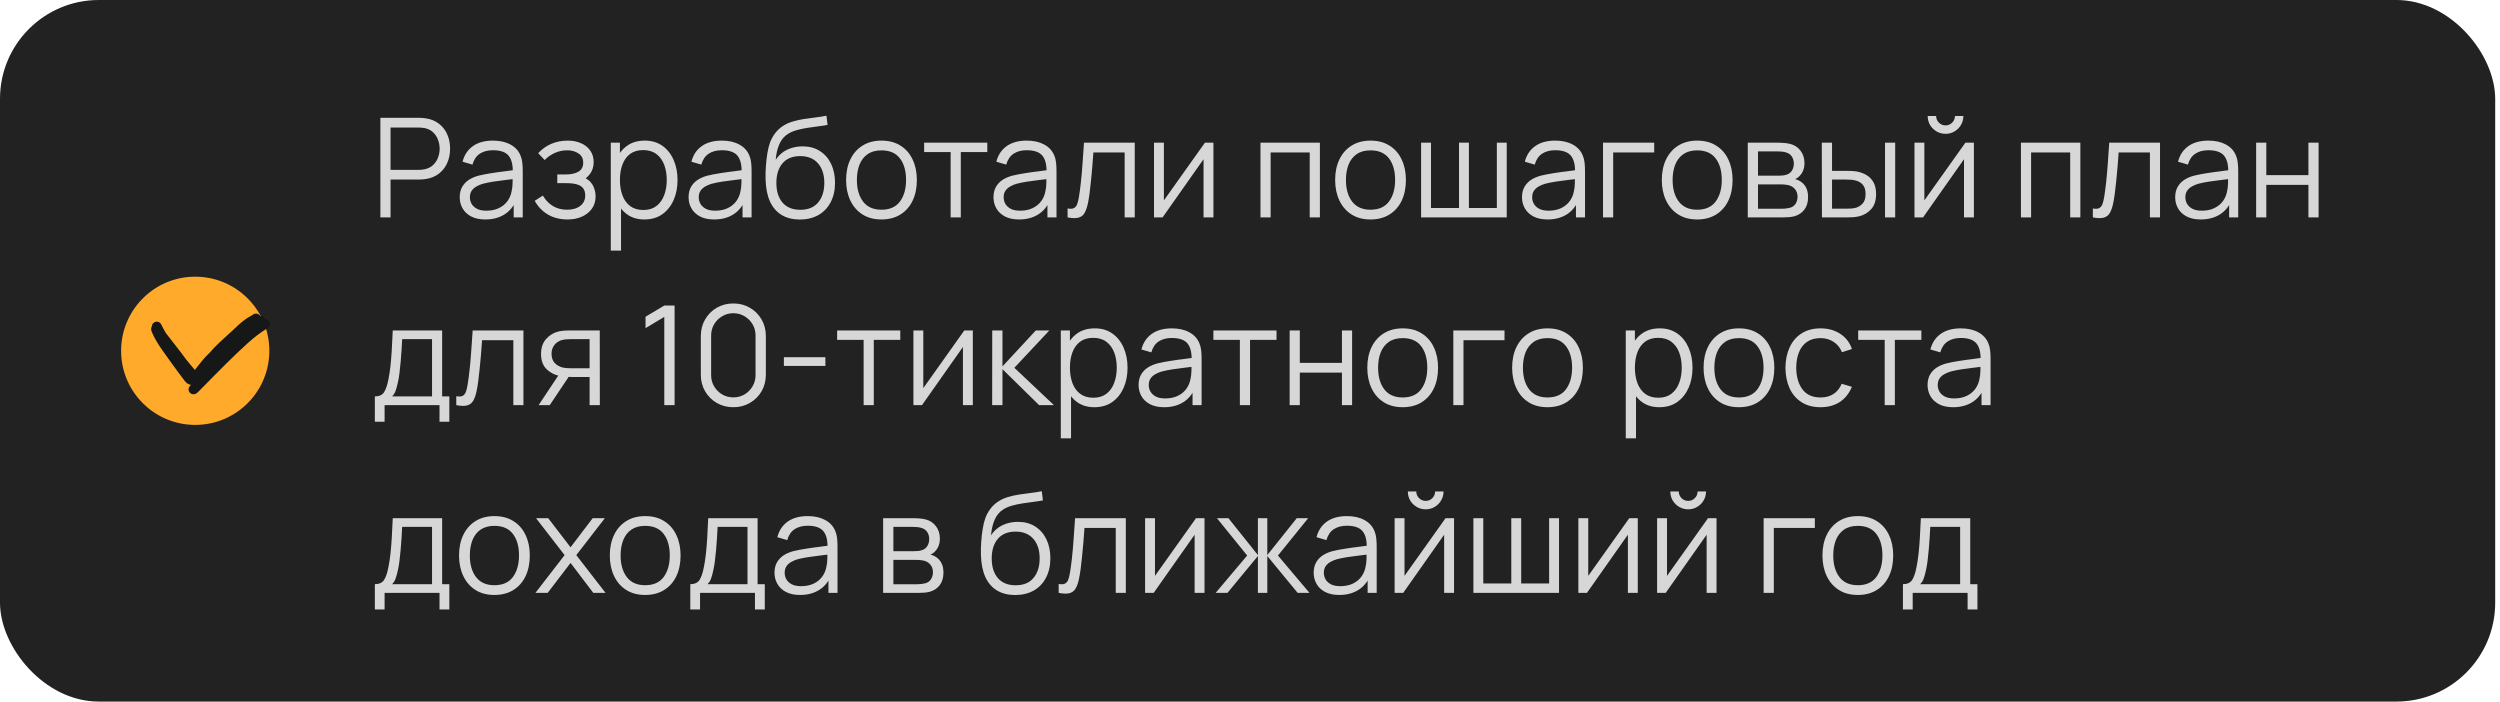 <?xml version="1.0" encoding="UTF-8"?> <svg xmlns="http://www.w3.org/2000/svg" width="253" height="71" viewBox="0 0 253 71" fill="none"><rect width="252.514" height="71" rx="10" fill="#222222"></rect><circle cx="19.757" cy="35.5" r="7.5" transform="rotate(2 19.757 35.5)" fill="#FFAA2B"></circle><path d="M15.866 33.052C16.493 34.319 17.319 35.545 18.176 36.668C18.472 37.056 18.939 37.885 19.415 38.095C19.919 38.318 18.806 37.177 18.481 36.732C17.784 35.778 17.044 34.858 16.321 33.925C16.245 33.828 15.715 33.122 15.797 33.333C16.221 34.416 17.095 35.494 17.758 36.441C18.194 37.063 18.66 37.665 19.113 38.274C19.62 38.954 20.659 37.601 21.004 37.311C22.664 35.918 24.188 34.445 25.768 32.972C25.886 32.861 26.181 32.466 26.359 32.472C26.391 32.473 25.99 32.772 25.963 32.789C25.497 33.101 25.087 33.44 24.685 33.833C23.012 35.465 21.434 37.227 19.916 38.994C18.191 41.003 23.585 35.141 25.7 33.549C26.042 33.291 26.419 33.023 26.779 32.8C27.039 32.639 26.221 33.05 25.949 33.191C23.947 34.227 22.037 35.273 20.633 37.085C20.418 37.364 19.927 37.918 19.842 38.246C19.798 38.415 19.671 38.541 19.858 38.276C20.374 37.551 20.983 36.836 21.53 36.123C22.151 35.316 22.969 34.656 23.711 33.964C24.226 33.484 24.735 32.959 25.332 32.578C25.497 32.472 25.688 32.39 25.845 32.277C26.123 32.076 25.35 32.656 25.25 32.741C23.568 34.151 22.407 36.002 20.82 37.482" stroke="#161817" stroke-linecap="round"></path><path d="M38.494 22V11.92H42.386C42.484 11.92 42.594 11.925 42.715 11.934C42.841 11.939 42.967 11.953 43.093 11.976C43.621 12.055 44.066 12.24 44.43 12.529C44.799 12.814 45.077 13.173 45.263 13.607C45.455 14.041 45.55 14.522 45.55 15.049C45.55 15.572 45.455 16.05 45.263 16.484C45.072 16.918 44.792 17.28 44.423 17.569C44.059 17.854 43.616 18.036 43.093 18.115C42.967 18.134 42.841 18.148 42.715 18.157C42.594 18.166 42.484 18.171 42.386 18.171H39.523V22H38.494ZM39.523 17.191H42.358C42.442 17.191 42.54 17.186 42.652 17.177C42.764 17.168 42.874 17.151 42.981 17.128C43.327 17.053 43.609 16.911 43.828 16.701C44.052 16.491 44.218 16.241 44.325 15.952C44.437 15.663 44.493 15.362 44.493 15.049C44.493 14.736 44.437 14.435 44.325 14.146C44.218 13.852 44.052 13.6 43.828 13.39C43.609 13.18 43.327 13.038 42.981 12.963C42.874 12.94 42.764 12.926 42.652 12.921C42.54 12.912 42.442 12.907 42.358 12.907H39.523V17.191ZM49.107 22.21C48.537 22.21 48.059 22.107 47.672 21.902C47.289 21.697 47.002 21.424 46.811 21.083C46.619 20.742 46.524 20.371 46.524 19.97C46.524 19.559 46.605 19.209 46.769 18.92C46.937 18.626 47.163 18.386 47.448 18.199C47.737 18.012 48.071 17.87 48.449 17.772C48.831 17.679 49.254 17.597 49.716 17.527C50.182 17.452 50.637 17.389 51.081 17.338C51.529 17.282 51.921 17.228 52.257 17.177L51.893 17.401C51.907 16.654 51.762 16.101 51.459 15.742C51.155 15.383 50.628 15.203 49.877 15.203C49.359 15.203 48.92 15.32 48.561 15.553C48.206 15.786 47.956 16.155 47.812 16.659L46.811 16.365C46.983 15.688 47.331 15.163 47.854 14.79C48.376 14.417 49.055 14.23 49.891 14.23C50.581 14.23 51.167 14.361 51.648 14.622C52.133 14.879 52.476 15.252 52.677 15.742C52.77 15.961 52.831 16.206 52.859 16.477C52.887 16.748 52.901 17.023 52.901 17.303V22H51.984V20.103L52.25 20.215C51.993 20.864 51.594 21.358 51.053 21.699C50.511 22.04 49.863 22.21 49.107 22.21ZM49.226 21.321C49.706 21.321 50.126 21.235 50.486 21.062C50.845 20.889 51.134 20.654 51.354 20.355C51.573 20.052 51.715 19.711 51.781 19.333C51.837 19.09 51.867 18.824 51.872 18.535C51.876 18.241 51.879 18.022 51.879 17.877L52.271 18.08C51.921 18.127 51.54 18.173 51.13 18.22C50.724 18.267 50.322 18.32 49.926 18.381C49.534 18.442 49.179 18.514 48.862 18.598C48.647 18.659 48.439 18.745 48.239 18.857C48.038 18.964 47.872 19.109 47.742 19.291C47.616 19.473 47.553 19.699 47.553 19.97C47.553 20.189 47.606 20.402 47.714 20.607C47.826 20.812 48.003 20.983 48.246 21.118C48.493 21.253 48.82 21.321 49.226 21.321ZM57.446 22.21C56.685 22.21 56.02 22.044 55.451 21.713C54.886 21.377 54.441 20.913 54.114 20.32L54.94 19.795C55.215 20.262 55.558 20.616 55.969 20.859C56.38 21.102 56.851 21.223 57.383 21.223C57.938 21.223 58.384 21.095 58.72 20.838C59.056 20.581 59.224 20.229 59.224 19.781C59.224 19.473 59.152 19.228 59.007 19.046C58.867 18.864 58.652 18.733 58.363 18.654C58.078 18.575 57.721 18.535 57.292 18.535H56.396V17.653H57.278C57.801 17.653 58.221 17.56 58.538 17.373C58.86 17.182 59.021 16.883 59.021 16.477C59.021 16.048 58.86 15.73 58.538 15.525C58.221 15.315 57.84 15.21 57.397 15.21C56.949 15.21 56.524 15.303 56.123 15.49C55.726 15.672 55.393 15.908 55.122 16.197L54.464 15.504C54.842 15.089 55.283 14.774 55.787 14.559C56.296 14.34 56.858 14.23 57.474 14.23C57.959 14.23 58.398 14.316 58.79 14.489C59.187 14.657 59.499 14.904 59.728 15.231C59.961 15.558 60.078 15.95 60.078 16.407C60.078 16.836 59.973 17.207 59.763 17.52C59.558 17.833 59.266 18.092 58.888 18.297L58.832 17.912C59.159 17.973 59.429 18.103 59.644 18.304C59.859 18.505 60.017 18.745 60.12 19.025C60.223 19.305 60.274 19.59 60.274 19.879C60.274 20.36 60.148 20.775 59.896 21.125C59.649 21.47 59.31 21.739 58.881 21.93C58.456 22.117 57.978 22.21 57.446 22.21ZM65.214 22.21C64.518 22.21 63.93 22.035 63.45 21.685C62.969 21.33 62.605 20.852 62.358 20.25C62.11 19.643 61.987 18.964 61.987 18.213C61.987 17.448 62.11 16.766 62.358 16.169C62.61 15.567 62.978 15.093 63.464 14.748C63.949 14.403 64.546 14.23 65.256 14.23C65.946 14.23 66.539 14.405 67.034 14.755C67.528 15.105 67.906 15.581 68.168 16.183C68.434 16.785 68.567 17.462 68.567 18.213C68.567 18.969 68.434 19.648 68.168 20.25C67.902 20.852 67.519 21.33 67.02 21.685C66.52 22.035 65.918 22.21 65.214 22.21ZM61.812 25.36V14.44H62.736V20.131H62.848V25.36H61.812ZM65.109 21.251C65.636 21.251 66.075 21.118 66.425 20.852C66.775 20.586 67.036 20.224 67.209 19.767C67.386 19.305 67.475 18.787 67.475 18.213C67.475 17.644 67.388 17.13 67.216 16.673C67.043 16.216 66.779 15.854 66.425 15.588C66.075 15.322 65.629 15.189 65.088 15.189C64.56 15.189 64.122 15.317 63.772 15.574C63.426 15.831 63.167 16.188 62.995 16.645C62.822 17.098 62.736 17.62 62.736 18.213C62.736 18.796 62.822 19.319 62.995 19.781C63.167 20.238 63.429 20.598 63.779 20.859C64.129 21.12 64.572 21.251 65.109 21.251ZM72.267 22.21C71.697 22.21 71.219 22.107 70.832 21.902C70.449 21.697 70.162 21.424 69.971 21.083C69.779 20.742 69.684 20.371 69.684 19.97C69.684 19.559 69.765 19.209 69.929 18.92C70.097 18.626 70.323 18.386 70.608 18.199C70.897 18.012 71.231 17.87 71.609 17.772C71.991 17.679 72.414 17.597 72.876 17.527C73.342 17.452 73.797 17.389 74.241 17.338C74.689 17.282 75.081 17.228 75.417 17.177L75.053 17.401C75.067 16.654 74.922 16.101 74.619 15.742C74.315 15.383 73.788 15.203 73.037 15.203C72.519 15.203 72.08 15.32 71.721 15.553C71.366 15.786 71.116 16.155 70.972 16.659L69.971 16.365C70.143 15.688 70.491 15.163 71.014 14.79C71.536 14.417 72.215 14.23 73.051 14.23C73.741 14.23 74.327 14.361 74.808 14.622C75.293 14.879 75.636 15.252 75.837 15.742C75.93 15.961 75.991 16.206 76.019 16.477C76.047 16.748 76.061 17.023 76.061 17.303V22H75.144V20.103L75.41 20.215C75.153 20.864 74.754 21.358 74.213 21.699C73.671 22.04 73.023 22.21 72.267 22.21ZM72.386 21.321C72.866 21.321 73.286 21.235 73.646 21.062C74.005 20.889 74.294 20.654 74.514 20.355C74.733 20.052 74.875 19.711 74.941 19.333C74.997 19.09 75.027 18.824 75.032 18.535C75.036 18.241 75.039 18.022 75.039 17.877L75.431 18.08C75.081 18.127 74.7 18.173 74.29 18.22C73.884 18.267 73.482 18.32 73.086 18.381C72.694 18.442 72.339 18.514 72.022 18.598C71.807 18.659 71.599 18.745 71.399 18.857C71.198 18.964 71.032 19.109 70.902 19.291C70.776 19.473 70.713 19.699 70.713 19.97C70.713 20.189 70.766 20.402 70.874 20.607C70.986 20.812 71.163 20.983 71.406 21.118C71.653 21.253 71.98 21.321 72.386 21.321ZM80.914 22.217C80.209 22.212 79.605 22.058 79.101 21.755C78.597 21.452 78.205 20.999 77.925 20.397C77.65 19.795 77.5 19.044 77.477 18.143C77.463 17.746 77.472 17.315 77.505 16.848C77.538 16.377 77.589 15.929 77.659 15.504C77.729 15.079 77.813 14.734 77.911 14.468C78.032 14.123 78.205 13.801 78.429 13.502C78.658 13.199 78.921 12.951 79.22 12.76C79.509 12.564 79.836 12.412 80.2 12.305C80.569 12.193 80.951 12.107 81.348 12.046C81.749 11.985 82.146 11.932 82.538 11.885C82.935 11.838 83.301 11.78 83.637 11.71L83.749 12.641C83.492 12.692 83.189 12.739 82.839 12.781C82.489 12.823 82.123 12.874 81.74 12.935C81.357 12.991 80.991 13.068 80.641 13.166C80.291 13.264 79.992 13.392 79.745 13.551C79.367 13.78 79.075 14.125 78.87 14.587C78.669 15.049 78.546 15.579 78.499 16.176C78.788 15.723 79.171 15.383 79.647 15.154C80.128 14.925 80.648 14.811 81.208 14.811C81.889 14.811 82.475 14.967 82.965 15.28C83.46 15.593 83.84 16.027 84.106 16.582C84.372 17.137 84.505 17.774 84.505 18.493C84.505 19.244 84.358 19.9 84.064 20.46C83.775 21.02 83.362 21.454 82.825 21.762C82.288 22.065 81.651 22.217 80.914 22.217ZM80.991 21.23C81.784 21.23 82.386 20.983 82.797 20.488C83.212 19.993 83.42 19.335 83.42 18.514C83.42 17.674 83.205 17.011 82.776 16.526C82.351 16.041 81.752 15.798 80.977 15.798C80.202 15.798 79.607 16.041 79.192 16.526C78.777 17.011 78.569 17.674 78.569 18.514C78.569 19.354 78.777 20.017 79.192 20.502C79.607 20.987 80.207 21.23 80.991 21.23ZM89.202 22.21C88.451 22.21 87.809 22.04 87.277 21.699C86.745 21.358 86.337 20.887 86.052 20.285C85.767 19.683 85.625 18.992 85.625 18.213C85.625 17.42 85.77 16.724 86.059 16.127C86.349 15.53 86.759 15.065 87.291 14.734C87.828 14.398 88.465 14.23 89.202 14.23C89.958 14.23 90.602 14.4 91.134 14.741C91.671 15.077 92.079 15.546 92.359 16.148C92.644 16.745 92.786 17.434 92.786 18.213C92.786 19.006 92.644 19.704 92.359 20.306C92.075 20.903 91.664 21.37 91.127 21.706C90.591 22.042 89.949 22.21 89.202 22.21ZM89.202 21.223C90.042 21.223 90.668 20.945 91.078 20.39C91.489 19.83 91.694 19.104 91.694 18.213C91.694 17.298 91.487 16.57 91.071 16.029C90.66 15.488 90.037 15.217 89.202 15.217C88.638 15.217 88.171 15.345 87.802 15.602C87.438 15.854 87.165 16.206 86.983 16.659C86.806 17.107 86.717 17.625 86.717 18.213C86.717 19.123 86.927 19.853 87.347 20.404C87.767 20.95 88.385 21.223 89.202 21.223ZM96.204 22V15.392H93.523V14.44H99.914V15.392H97.233V22H96.204ZM103.124 22.21C102.555 22.21 102.077 22.107 101.689 21.902C101.307 21.697 101.02 21.424 100.828 21.083C100.637 20.742 100.541 20.371 100.541 19.97C100.541 19.559 100.623 19.209 100.786 18.92C100.954 18.626 101.181 18.386 101.465 18.199C101.755 18.012 102.088 17.87 102.466 17.772C102.849 17.679 103.271 17.597 103.733 17.527C104.2 17.452 104.655 17.389 105.098 17.338C105.546 17.282 105.938 17.228 106.274 17.177L105.91 17.401C105.924 16.654 105.78 16.101 105.476 15.742C105.173 15.383 104.646 15.203 103.894 15.203C103.376 15.203 102.938 15.32 102.578 15.553C102.224 15.786 101.974 16.155 101.829 16.659L100.828 16.365C101.001 15.688 101.349 15.163 101.871 14.79C102.394 14.417 103.073 14.23 103.908 14.23C104.599 14.23 105.185 14.361 105.665 14.622C106.151 14.879 106.494 15.252 106.694 15.742C106.788 15.961 106.848 16.206 106.876 16.477C106.904 16.748 106.918 17.023 106.918 17.303V22H106.001V20.103L106.267 20.215C106.011 20.864 105.612 21.358 105.07 21.699C104.529 22.04 103.88 22.21 103.124 22.21ZM103.243 21.321C103.724 21.321 104.144 21.235 104.503 21.062C104.863 20.889 105.152 20.654 105.371 20.355C105.591 20.052 105.733 19.711 105.798 19.333C105.854 19.09 105.885 18.824 105.889 18.535C105.894 18.241 105.896 18.022 105.896 17.877L106.288 18.08C105.938 18.127 105.558 18.173 105.147 18.22C104.741 18.267 104.34 18.32 103.943 18.381C103.551 18.442 103.197 18.514 102.879 18.598C102.665 18.659 102.457 18.745 102.256 18.857C102.056 18.964 101.89 19.109 101.759 19.291C101.633 19.473 101.57 19.699 101.57 19.97C101.57 20.189 101.624 20.402 101.731 20.607C101.843 20.812 102.021 20.983 102.263 21.118C102.511 21.253 102.837 21.321 103.243 21.321ZM108.04 22V21.097C108.32 21.148 108.533 21.137 108.677 21.062C108.827 20.983 108.936 20.852 109.006 20.67C109.076 20.483 109.135 20.252 109.181 19.977C109.256 19.52 109.324 19.016 109.384 18.465C109.445 17.914 109.499 17.308 109.545 16.645C109.597 15.978 109.648 15.243 109.699 14.44H114.837V22H113.815V15.427H110.651C110.619 15.922 110.581 16.414 110.539 16.904C110.497 17.394 110.453 17.865 110.406 18.318C110.364 18.766 110.318 19.179 110.266 19.557C110.215 19.935 110.161 20.262 110.105 20.537C110.021 20.952 109.909 21.284 109.769 21.531C109.634 21.778 109.431 21.942 109.16 22.021C108.89 22.1 108.516 22.093 108.04 22ZM122.799 14.44V22H121.798V16.113L117.654 22H116.786V14.44H117.787V20.278L121.938 14.44H122.799ZM127.56 22V14.44H133.573V22H132.544V15.427H128.589V22H127.56ZM138.694 22.21C137.943 22.21 137.301 22.04 136.769 21.699C136.237 21.358 135.829 20.887 135.544 20.285C135.26 19.683 135.117 18.992 135.117 18.213C135.117 17.42 135.262 16.724 135.551 16.127C135.841 15.53 136.251 15.065 136.783 14.734C137.32 14.398 137.957 14.23 138.694 14.23C139.45 14.23 140.094 14.4 140.626 14.741C141.163 15.077 141.571 15.546 141.851 16.148C142.136 16.745 142.278 17.434 142.278 18.213C142.278 19.006 142.136 19.704 141.851 20.306C141.567 20.903 141.156 21.37 140.619 21.706C140.083 22.042 139.441 22.21 138.694 22.21ZM138.694 21.223C139.534 21.223 140.16 20.945 140.57 20.39C140.981 19.83 141.186 19.104 141.186 18.213C141.186 17.298 140.979 16.57 140.563 16.029C140.153 15.488 139.53 15.217 138.694 15.217C138.13 15.217 137.663 15.345 137.294 15.602C136.93 15.854 136.657 16.206 136.475 16.659C136.298 17.107 136.209 17.625 136.209 18.213C136.209 19.123 136.419 19.853 136.839 20.404C137.259 20.95 137.878 21.223 138.694 21.223ZM143.816 22V14.44L144.817 14.44V21.048H147.652V14.44H148.653V21.048H151.481V14.44H152.482V22H143.816ZM156.609 22.21C156.039 22.21 155.561 22.107 155.174 21.902C154.791 21.697 154.504 21.424 154.313 21.083C154.121 20.742 154.026 20.371 154.026 19.97C154.026 19.559 154.107 19.209 154.271 18.92C154.439 18.626 154.665 18.386 154.95 18.199C155.239 18.012 155.573 17.87 155.951 17.772C156.333 17.679 156.756 17.597 157.218 17.527C157.684 17.452 158.139 17.389 158.583 17.338C159.031 17.282 159.423 17.228 159.759 17.177L159.395 17.401C159.409 16.654 159.264 16.101 158.961 15.742C158.657 15.383 158.13 15.203 157.379 15.203C156.861 15.203 156.422 15.32 156.063 15.553C155.708 15.786 155.458 16.155 155.314 16.659L154.313 16.365C154.485 15.688 154.833 15.163 155.356 14.79C155.878 14.417 156.557 14.23 157.393 14.23C158.083 14.23 158.669 14.361 159.15 14.622C159.635 14.879 159.978 15.252 160.179 15.742C160.272 15.961 160.333 16.206 160.361 16.477C160.389 16.748 160.403 17.023 160.403 17.303V22H159.486V20.103L159.752 20.215C159.495 20.864 159.096 21.358 158.555 21.699C158.013 22.04 157.365 22.21 156.609 22.21ZM156.728 21.321C157.208 21.321 157.628 21.235 157.988 21.062C158.347 20.889 158.636 20.654 158.856 20.355C159.075 20.052 159.217 19.711 159.283 19.333C159.339 19.09 159.369 18.824 159.374 18.535C159.378 18.241 159.381 18.022 159.381 17.877L159.773 18.08C159.423 18.127 159.042 18.173 158.632 18.22C158.226 18.267 157.824 18.32 157.428 18.381C157.036 18.442 156.681 18.514 156.364 18.598C156.149 18.659 155.941 18.745 155.741 18.857C155.54 18.964 155.374 19.109 155.244 19.291C155.118 19.473 155.055 19.699 155.055 19.97C155.055 20.189 155.108 20.402 155.216 20.607C155.328 20.812 155.505 20.983 155.748 21.118C155.995 21.253 156.322 21.321 156.728 21.321ZM162.225 22V14.44H167.405V15.427L163.254 15.427V22H162.225ZM171.753 22.21C171.002 22.21 170.36 22.04 169.828 21.699C169.296 21.358 168.888 20.887 168.603 20.285C168.318 19.683 168.176 18.992 168.176 18.213C168.176 17.42 168.321 16.724 168.61 16.127C168.899 15.53 169.31 15.065 169.842 14.734C170.379 14.398 171.016 14.23 171.753 14.23C172.509 14.23 173.153 14.4 173.685 14.741C174.222 15.077 174.63 15.546 174.91 16.148C175.195 16.745 175.337 17.434 175.337 18.213C175.337 19.006 175.195 19.704 174.91 20.306C174.625 20.903 174.215 21.37 173.678 21.706C173.141 22.042 172.5 22.21 171.753 22.21ZM171.753 21.223C172.593 21.223 173.218 20.945 173.629 20.39C174.04 19.83 174.245 19.104 174.245 18.213C174.245 17.298 174.037 16.57 173.622 16.029C173.211 15.488 172.588 15.217 171.753 15.217C171.188 15.217 170.722 15.345 170.353 15.602C169.989 15.854 169.716 16.206 169.534 16.659C169.357 17.107 169.268 17.625 169.268 18.213C169.268 19.123 169.478 19.853 169.898 20.404C170.318 20.95 170.936 21.223 171.753 21.223ZM176.874 22V14.44H179.989C180.148 14.44 180.339 14.449 180.563 14.468C180.792 14.487 181.004 14.522 181.2 14.573C181.625 14.685 181.965 14.914 182.222 15.259C182.483 15.604 182.614 16.02 182.614 16.505C182.614 16.776 182.572 17.018 182.488 17.233C182.409 17.443 182.294 17.625 182.145 17.779C182.075 17.858 181.998 17.928 181.914 17.989C181.83 18.045 181.748 18.092 181.669 18.129C181.818 18.157 181.979 18.222 182.152 18.325C182.423 18.484 182.628 18.698 182.768 18.969C182.908 19.235 182.978 19.559 182.978 19.942C182.978 20.46 182.854 20.882 182.607 21.209C182.36 21.536 182.028 21.76 181.613 21.881C181.426 21.932 181.223 21.965 181.004 21.979C180.789 21.993 180.586 22 180.395 22H176.874ZM177.91 21.125H180.346C180.444 21.125 180.568 21.118 180.717 21.104C180.866 21.085 180.999 21.062 181.116 21.034C181.391 20.964 181.592 20.824 181.718 20.614C181.849 20.399 181.914 20.166 181.914 19.914C181.914 19.583 181.816 19.312 181.62 19.102C181.429 18.887 181.172 18.757 180.85 18.71C180.743 18.687 180.631 18.673 180.514 18.668C180.397 18.663 180.292 18.661 180.199 18.661H177.91V21.125ZM177.91 17.779H180.024C180.145 17.779 180.281 17.772 180.43 17.758C180.584 17.739 180.717 17.709 180.829 17.667C181.072 17.583 181.249 17.438 181.361 17.233C181.478 17.028 181.536 16.804 181.536 16.561C181.536 16.295 181.473 16.062 181.347 15.861C181.226 15.66 181.041 15.52 180.794 15.441C180.626 15.38 180.444 15.345 180.248 15.336C180.057 15.327 179.935 15.322 179.884 15.322H177.91V17.779ZM184.38 22L184.366 14.44H185.402V17.289H186.718C186.938 17.289 187.152 17.294 187.362 17.303C187.572 17.312 187.761 17.331 187.929 17.359C188.303 17.434 188.634 17.56 188.923 17.737C189.213 17.914 189.441 18.159 189.609 18.472C189.777 18.78 189.861 19.17 189.861 19.641C189.861 20.29 189.693 20.801 189.357 21.174C189.021 21.547 188.599 21.79 188.09 21.902C187.899 21.944 187.691 21.972 187.467 21.986C187.243 21.995 187.024 22 186.809 22H184.38ZM185.402 21.118H186.767C186.921 21.118 187.096 21.113 187.292 21.104C187.488 21.095 187.661 21.069 187.81 21.027C188.062 20.957 188.289 20.817 188.489 20.607C188.695 20.392 188.797 20.07 188.797 19.641C188.797 19.216 188.699 18.897 188.503 18.682C188.307 18.463 188.046 18.318 187.719 18.248C187.57 18.215 187.411 18.194 187.243 18.185C187.08 18.176 186.921 18.171 186.767 18.171H185.402V21.118ZM190.764 22V14.44H191.793V22H190.764ZM196.888 13.544C196.557 13.544 196.254 13.462 195.978 13.299C195.703 13.136 195.484 12.919 195.32 12.648C195.162 12.373 195.082 12.069 195.082 11.738H195.936C195.936 11.999 196.03 12.223 196.216 12.41C196.403 12.597 196.627 12.69 196.888 12.69C197.154 12.69 197.378 12.597 197.56 12.41C197.747 12.223 197.84 11.999 197.84 11.738H198.694C198.694 12.069 198.613 12.373 198.449 12.648C198.291 12.919 198.074 13.136 197.798 13.299C197.523 13.462 197.22 13.544 196.888 13.544ZM199.758 14.44V22H198.757V16.113L194.613 22H193.745V14.44H194.746V20.278L198.897 14.44H199.758ZM204.519 22V14.44H210.532V22H209.503V15.427H205.548V22H204.519ZM211.796 22V21.097C212.076 21.148 212.289 21.137 212.433 21.062C212.583 20.983 212.692 20.852 212.762 20.67C212.832 20.483 212.891 20.252 212.937 19.977C213.012 19.52 213.08 19.016 213.14 18.465C213.201 17.914 213.255 17.308 213.301 16.645C213.353 15.978 213.404 15.243 213.455 14.44H218.593V22H217.571V15.427H214.407C214.375 15.922 214.337 16.414 214.295 16.904C214.253 17.394 214.209 17.865 214.162 18.318C214.12 18.766 214.074 19.179 214.022 19.557C213.971 19.935 213.917 20.262 213.861 20.537C213.777 20.952 213.665 21.284 213.525 21.531C213.39 21.778 213.187 21.942 212.916 22.021C212.646 22.1 212.272 22.093 211.796 22ZM222.712 22.21C222.143 22.21 221.664 22.107 221.277 21.902C220.894 21.697 220.607 21.424 220.416 21.083C220.225 20.742 220.129 20.371 220.129 19.97C220.129 19.559 220.211 19.209 220.374 18.92C220.542 18.626 220.768 18.386 221.053 18.199C221.342 18.012 221.676 17.87 222.054 17.772C222.437 17.679 222.859 17.597 223.321 17.527C223.788 17.452 224.243 17.389 224.686 17.338C225.134 17.282 225.526 17.228 225.862 17.177L225.498 17.401C225.512 16.654 225.367 16.101 225.064 15.742C224.761 15.383 224.233 15.203 223.482 15.203C222.964 15.203 222.525 15.32 222.166 15.553C221.811 15.786 221.562 16.155 221.417 16.659L220.416 16.365C220.589 15.688 220.936 15.163 221.459 14.79C221.982 14.417 222.661 14.23 223.496 14.23C224.187 14.23 224.772 14.361 225.253 14.622C225.738 14.879 226.081 15.252 226.282 15.742C226.375 15.961 226.436 16.206 226.464 16.477C226.492 16.748 226.506 17.023 226.506 17.303V22H225.589V20.103L225.855 20.215C225.598 20.864 225.199 21.358 224.658 21.699C224.117 22.04 223.468 22.21 222.712 22.21ZM222.831 21.321C223.312 21.321 223.732 21.235 224.091 21.062C224.45 20.889 224.74 20.654 224.959 20.355C225.178 20.052 225.321 19.711 225.386 19.333C225.442 19.09 225.472 18.824 225.477 18.535C225.482 18.241 225.484 18.022 225.484 17.877L225.876 18.08C225.526 18.127 225.146 18.173 224.735 18.22C224.329 18.267 223.928 18.32 223.531 18.381C223.139 18.442 222.784 18.514 222.467 18.598C222.252 18.659 222.045 18.745 221.844 18.857C221.643 18.964 221.478 19.109 221.347 19.291C221.221 19.473 221.158 19.699 221.158 19.97C221.158 20.189 221.212 20.402 221.319 20.607C221.431 20.812 221.608 20.983 221.851 21.118C222.098 21.253 222.425 21.321 222.831 21.321ZM228.321 22V14.44H229.35V17.723H233.613V14.44H234.642V22H233.613V18.71H229.35V22H228.321ZM37.934 42.68V40.118C38.364 40.118 38.672 39.98 38.858 39.705C39.045 39.425 39.197 38.979 39.313 38.368C39.393 37.971 39.458 37.544 39.509 37.087C39.561 36.63 39.605 36.107 39.642 35.519C39.68 34.926 39.715 34.233 39.747 33.44H44.745V40.118H45.473V42.68H44.479V41H38.921V42.68H37.934ZM39.677 40.118H43.723V34.322H40.699C40.685 34.677 40.664 35.052 40.636 35.449C40.613 35.846 40.583 36.242 40.545 36.639C40.513 37.036 40.473 37.409 40.426 37.759C40.384 38.104 40.333 38.408 40.272 38.669C40.202 39.005 40.125 39.292 40.041 39.53C39.962 39.768 39.841 39.964 39.677 40.118ZM46.175 41V40.097C46.455 40.148 46.668 40.137 46.812 40.062C46.962 39.983 47.071 39.852 47.141 39.67C47.211 39.483 47.27 39.252 47.316 38.977C47.391 38.52 47.459 38.016 47.519 37.465C47.58 36.914 47.634 36.308 47.68 35.645C47.732 34.978 47.783 34.243 47.834 33.44H52.972V41H51.95V34.427H48.786C48.754 34.922 48.716 35.414 48.674 35.904C48.632 36.394 48.588 36.865 48.541 37.318C48.499 37.766 48.453 38.179 48.401 38.557C48.35 38.935 48.296 39.262 48.24 39.537C48.156 39.952 48.044 40.284 47.904 40.531C47.769 40.778 47.566 40.942 47.295 41.021C47.025 41.1 46.651 41.093 46.175 41ZM59.667 41V38.151H57.903C57.698 38.151 57.485 38.144 57.266 38.13C57.051 38.111 56.851 38.086 56.664 38.053C56.132 37.95 55.679 37.717 55.306 37.353C54.937 36.984 54.753 36.476 54.753 35.827C54.753 35.192 54.926 34.684 55.271 34.301C55.616 33.914 56.034 33.662 56.524 33.545C56.748 33.494 56.974 33.463 57.203 33.454C57.436 33.445 57.637 33.44 57.805 33.44H60.696L60.703 41H59.667ZM54.508 41L56.615 37.829H57.756L55.635 41H54.508ZM57.847 37.269H59.667V34.322H57.847C57.735 34.322 57.579 34.327 57.378 34.336C57.177 34.345 56.988 34.376 56.811 34.427C56.657 34.474 56.503 34.555 56.349 34.672C56.2 34.784 56.074 34.936 55.971 35.127C55.868 35.314 55.817 35.542 55.817 35.813C55.817 36.191 55.92 36.494 56.125 36.723C56.335 36.947 56.596 37.101 56.909 37.185C57.077 37.222 57.245 37.246 57.413 37.255C57.581 37.264 57.726 37.269 57.847 37.269ZM67.226 41V32.068L65.329 33.209V32.054L67.226 30.92H68.269V41H67.226ZM74.214 41.21C73.593 41.21 73.033 41.065 72.534 40.776C72.039 40.487 71.647 40.095 71.358 39.6C71.069 39.101 70.924 38.541 70.924 37.92V34C70.924 33.379 71.069 32.822 71.358 32.327C71.647 31.828 72.039 31.433 72.534 31.144C73.033 30.855 73.593 30.71 74.214 30.71C74.835 30.71 75.392 30.855 75.887 31.144C76.386 31.433 76.781 31.828 77.07 32.327C77.359 32.822 77.504 33.379 77.504 34V37.92C77.504 38.541 77.359 39.101 77.07 39.6C76.781 40.095 76.386 40.487 75.887 40.776C75.392 41.065 74.835 41.21 74.214 41.21ZM74.214 40.216C74.629 40.216 75.007 40.116 75.348 39.915C75.689 39.71 75.959 39.437 76.16 39.096C76.361 38.755 76.461 38.38 76.461 37.969V33.951C76.461 33.536 76.361 33.158 76.16 32.817C75.959 32.476 75.689 32.206 75.348 32.005C75.007 31.8 74.629 31.697 74.214 31.697C73.799 31.697 73.421 31.8 73.08 32.005C72.739 32.206 72.469 32.476 72.268 32.817C72.067 33.158 71.967 33.536 71.967 33.951V37.969C71.967 38.38 72.067 38.755 72.268 39.096C72.469 39.437 72.739 39.71 73.08 39.915C73.421 40.116 73.799 40.216 74.214 40.216ZM79.329 37.031V36.149H83.529V37.031H79.329ZM87.399 41V34.392H84.718V33.44H91.109V34.392H88.428V41H87.399ZM98.45 33.44V41H97.449V35.113L93.305 41H92.437V33.44H93.438V39.278L97.589 33.44H98.45ZM100.407 41L100.414 33.44H101.45V37.08L104.824 33.44H106.196L102.654 37.22L106.658 41H105.16L101.45 37.36V41H100.407ZM110.755 41.21C110.059 41.21 109.471 41.035 108.991 40.685C108.51 40.33 108.146 39.852 107.899 39.25C107.651 38.643 107.528 37.964 107.528 37.213C107.528 36.448 107.651 35.766 107.899 35.169C108.151 34.567 108.519 34.093 109.005 33.748C109.49 33.403 110.087 33.23 110.797 33.23C111.487 33.23 112.08 33.405 112.575 33.755C113.069 34.105 113.447 34.581 113.709 35.183C113.975 35.785 114.108 36.462 114.108 37.213C114.108 37.969 113.975 38.648 113.709 39.25C113.443 39.852 113.06 40.33 112.561 40.685C112.061 41.035 111.459 41.21 110.755 41.21ZM107.353 44.36V33.44H108.277V39.131H108.389V44.36H107.353ZM110.65 40.251C111.177 40.251 111.616 40.118 111.966 39.852C112.316 39.586 112.577 39.224 112.75 38.767C112.927 38.305 113.016 37.787 113.016 37.213C113.016 36.644 112.929 36.13 112.757 35.673C112.584 35.216 112.32 34.854 111.966 34.588C111.616 34.322 111.17 34.189 110.629 34.189C110.101 34.189 109.663 34.317 109.313 34.574C108.967 34.831 108.708 35.188 108.536 35.645C108.363 36.098 108.277 36.62 108.277 37.213C108.277 37.796 108.363 38.319 108.536 38.781C108.708 39.238 108.97 39.598 109.32 39.859C109.67 40.12 110.113 40.251 110.65 40.251ZM117.808 41.21C117.238 41.21 116.76 41.107 116.373 40.902C115.99 40.697 115.703 40.424 115.512 40.083C115.32 39.742 115.225 39.371 115.225 38.97C115.225 38.559 115.306 38.209 115.47 37.92C115.638 37.626 115.864 37.386 116.149 37.199C116.438 37.012 116.772 36.87 117.15 36.772C117.532 36.679 117.955 36.597 118.417 36.527C118.883 36.452 119.338 36.389 119.782 36.338C120.23 36.282 120.622 36.228 120.958 36.177L120.594 36.401C120.608 35.654 120.463 35.101 120.16 34.742C119.856 34.383 119.329 34.203 118.578 34.203C118.06 34.203 117.621 34.32 117.262 34.553C116.907 34.786 116.657 35.155 116.513 35.659L115.512 35.365C115.684 34.688 116.032 34.163 116.555 33.79C117.077 33.417 117.756 33.23 118.592 33.23C119.282 33.23 119.868 33.361 120.349 33.622C120.834 33.879 121.177 34.252 121.378 34.742C121.471 34.961 121.532 35.206 121.56 35.477C121.588 35.748 121.602 36.023 121.602 36.303V41H120.685V39.103L120.951 39.215C120.694 39.864 120.295 40.358 119.754 40.699C119.212 41.04 118.564 41.21 117.808 41.21ZM117.927 40.321C118.407 40.321 118.827 40.235 119.187 40.062C119.546 39.889 119.835 39.654 120.055 39.355C120.274 39.052 120.416 38.711 120.482 38.333C120.538 38.09 120.568 37.824 120.573 37.535C120.577 37.241 120.58 37.022 120.58 36.877L120.972 37.08C120.622 37.127 120.241 37.173 119.831 37.22C119.425 37.267 119.023 37.32 118.627 37.381C118.235 37.442 117.88 37.514 117.563 37.598C117.348 37.659 117.14 37.745 116.94 37.857C116.739 37.964 116.573 38.109 116.443 38.291C116.317 38.473 116.254 38.699 116.254 38.97C116.254 39.189 116.307 39.402 116.415 39.607C116.527 39.812 116.704 39.983 116.947 40.118C117.194 40.253 117.521 40.321 117.927 40.321ZM125.475 41V34.392H122.794V33.44H129.185V34.392H126.504V41H125.475ZM130.513 41V33.44H131.542V36.723H135.805V33.44H136.834V41H135.805V37.71H131.542V41H130.513ZM141.948 41.21C141.197 41.21 140.555 41.04 140.023 40.699C139.491 40.358 139.083 39.887 138.798 39.285C138.514 38.683 138.371 37.992 138.371 37.213C138.371 36.42 138.516 35.724 138.805 35.127C139.095 34.53 139.505 34.065 140.037 33.734C140.574 33.398 141.211 33.23 141.948 33.23C142.704 33.23 143.348 33.4 143.88 33.741C144.417 34.077 144.825 34.546 145.105 35.148C145.39 35.745 145.532 36.434 145.532 37.213C145.532 38.006 145.39 38.704 145.105 39.306C144.821 39.903 144.41 40.37 143.873 40.706C143.337 41.042 142.695 41.21 141.948 41.21ZM141.948 40.223C142.788 40.223 143.414 39.945 143.824 39.39C144.235 38.83 144.44 38.104 144.44 37.213C144.44 36.298 144.233 35.57 143.817 35.029C143.407 34.488 142.784 34.217 141.948 34.217C141.384 34.217 140.917 34.345 140.548 34.602C140.184 34.854 139.911 35.206 139.729 35.659C139.552 36.107 139.463 36.625 139.463 37.213C139.463 38.123 139.673 38.853 140.093 39.404C140.513 39.95 141.132 40.223 141.948 40.223ZM147.076 41V33.44H152.256V34.427H148.105V41H147.076ZM156.605 41.21C155.853 41.21 155.212 41.04 154.68 40.699C154.148 40.358 153.739 39.887 153.455 39.285C153.17 38.683 153.028 37.992 153.028 37.213C153.028 36.42 153.172 35.724 153.462 35.127C153.751 34.53 154.162 34.065 154.694 33.734C155.23 33.398 155.867 33.23 156.605 33.23C157.361 33.23 158.005 33.4 158.537 33.741C159.073 34.077 159.482 34.546 159.762 35.148C160.046 35.745 160.189 36.434 160.189 37.213C160.189 38.006 160.046 38.704 159.762 39.306C159.477 39.903 159.066 40.37 158.53 40.706C157.993 41.042 157.351 41.21 156.605 41.21ZM156.605 40.223C157.445 40.223 158.07 39.945 158.481 39.39C158.891 38.83 159.097 38.104 159.097 37.213C159.097 36.298 158.889 35.57 158.474 35.029C158.063 34.488 157.44 34.217 156.605 34.217C156.04 34.217 155.573 34.345 155.205 34.602C154.841 34.854 154.568 35.206 154.386 35.659C154.208 36.107 154.12 36.625 154.12 37.213C154.12 38.123 154.33 38.853 154.75 39.404C155.17 39.95 155.788 40.223 156.605 40.223ZM167.93 41.21C167.235 41.21 166.647 41.035 166.166 40.685C165.686 40.33 165.322 39.852 165.074 39.25C164.827 38.643 164.703 37.964 164.703 37.213C164.703 36.448 164.827 35.766 165.074 35.169C165.326 34.567 165.695 34.093 166.18 33.748C166.666 33.403 167.263 33.23 167.972 33.23C168.663 33.23 169.256 33.405 169.75 33.755C170.245 34.105 170.623 34.581 170.884 35.183C171.15 35.785 171.283 36.462 171.283 37.213C171.283 37.969 171.15 38.648 170.884 39.25C170.618 39.852 170.236 40.33 169.736 40.685C169.237 41.035 168.635 41.21 167.93 41.21ZM164.528 44.36V33.44H165.452V39.131H165.564V44.36H164.528ZM167.825 40.251C168.353 40.251 168.791 40.118 169.141 39.852C169.491 39.586 169.753 39.224 169.925 38.767C170.103 38.305 170.191 37.787 170.191 37.213C170.191 36.644 170.105 36.13 169.932 35.673C169.76 35.216 169.496 34.854 169.141 34.588C168.791 34.322 168.346 34.189 167.804 34.189C167.277 34.189 166.838 34.317 166.488 34.574C166.143 34.831 165.884 35.188 165.711 35.645C165.539 36.098 165.452 36.62 165.452 37.213C165.452 37.796 165.539 38.319 165.711 38.781C165.884 39.238 166.145 39.598 166.495 39.859C166.845 40.12 167.289 40.251 167.825 40.251ZM175.978 41.21C175.226 41.21 174.585 41.04 174.053 40.699C173.521 40.358 173.112 39.887 172.828 39.285C172.543 38.683 172.401 37.992 172.401 37.213C172.401 36.42 172.545 35.724 172.835 35.127C173.124 34.53 173.535 34.065 174.067 33.734C174.603 33.398 175.24 33.23 175.978 33.23C176.734 33.23 177.378 33.4 177.91 33.741C178.446 34.077 178.855 34.546 179.135 35.148C179.419 35.745 179.562 36.434 179.562 37.213C179.562 38.006 179.419 38.704 179.135 39.306C178.85 39.903 178.439 40.37 177.903 40.706C177.366 41.042 176.724 41.21 175.978 41.21ZM175.978 40.223C176.818 40.223 177.443 39.945 177.854 39.39C178.264 38.83 178.47 38.104 178.47 37.213C178.47 36.298 178.262 35.57 177.847 35.029C177.436 34.488 176.813 34.217 175.978 34.217C175.413 34.217 174.946 34.345 174.578 34.602C174.214 34.854 173.941 35.206 173.759 35.659C173.581 36.107 173.493 36.625 173.493 37.213C173.493 38.123 173.703 38.853 174.123 39.404C174.543 39.95 175.161 40.223 175.978 40.223ZM184.242 41.21C183.481 41.21 182.837 41.04 182.31 40.699C181.782 40.358 181.381 39.889 181.106 39.292C180.835 38.69 180.695 37.999 180.686 37.22C180.695 36.427 180.84 35.731 181.12 35.134C181.4 34.532 181.803 34.065 182.331 33.734C182.858 33.398 183.497 33.23 184.249 33.23C185.014 33.23 185.679 33.417 186.244 33.79C186.813 34.163 187.203 34.674 187.413 35.323L186.405 35.645C186.227 35.192 185.945 34.842 185.558 34.595C185.175 34.343 184.736 34.217 184.242 34.217C183.686 34.217 183.227 34.345 182.863 34.602C182.499 34.854 182.228 35.206 182.051 35.659C181.873 36.112 181.782 36.632 181.778 37.22C181.787 38.125 181.997 38.853 182.408 39.404C182.818 39.95 183.43 40.223 184.242 40.223C184.755 40.223 185.191 40.106 185.551 39.873C185.915 39.635 186.19 39.29 186.377 38.837L187.413 39.145C187.133 39.817 186.722 40.33 186.181 40.685C185.639 41.035 184.993 41.21 184.242 41.21ZM190.731 41V34.392H188.05V33.44H194.441V34.392H191.76V41H190.731ZM197.652 41.21C197.082 41.21 196.604 41.107 196.217 40.902C195.834 40.697 195.547 40.424 195.356 40.083C195.164 39.742 195.069 39.371 195.069 38.97C195.069 38.559 195.15 38.209 195.314 37.92C195.482 37.626 195.708 37.386 195.993 37.199C196.282 37.012 196.616 36.87 196.994 36.772C197.376 36.679 197.799 36.597 198.261 36.527C198.727 36.452 199.182 36.389 199.626 36.338C200.074 36.282 200.466 36.228 200.802 36.177L200.438 36.401C200.452 35.654 200.307 35.101 200.004 34.742C199.7 34.383 199.173 34.203 198.422 34.203C197.904 34.203 197.465 34.32 197.106 34.553C196.751 34.786 196.501 35.155 196.357 35.659L195.356 35.365C195.528 34.688 195.876 34.163 196.399 33.79C196.921 33.417 197.6 33.23 198.436 33.23C199.126 33.23 199.712 33.361 200.193 33.622C200.678 33.879 201.021 34.252 201.222 34.742C201.315 34.961 201.376 35.206 201.404 35.477C201.432 35.748 201.446 36.023 201.446 36.303V41H200.529V39.103L200.795 39.215C200.538 39.864 200.139 40.358 199.598 40.699C199.056 41.04 198.408 41.21 197.652 41.21ZM197.771 40.321C198.251 40.321 198.671 40.235 199.031 40.062C199.39 39.889 199.679 39.654 199.899 39.355C200.118 39.052 200.26 38.711 200.326 38.333C200.382 38.09 200.412 37.824 200.417 37.535C200.421 37.241 200.424 37.022 200.424 36.877L200.816 37.08C200.466 37.127 200.085 37.173 199.675 37.22C199.269 37.267 198.867 37.32 198.471 37.381C198.079 37.442 197.724 37.514 197.407 37.598C197.192 37.659 196.984 37.745 196.784 37.857C196.583 37.964 196.417 38.109 196.287 38.291C196.161 38.473 196.098 38.699 196.098 38.97C196.098 39.189 196.151 39.402 196.259 39.607C196.371 39.812 196.548 39.983 196.791 40.118C197.038 40.253 197.365 40.321 197.771 40.321ZM37.934 61.68V59.118C38.364 59.118 38.672 58.98 38.858 58.705C39.045 58.425 39.197 57.979 39.313 57.368C39.393 56.971 39.458 56.544 39.509 56.087C39.561 55.63 39.605 55.107 39.642 54.519C39.68 53.926 39.715 53.233 39.747 52.44H44.745V59.118H45.473V61.68H44.479V60H38.921V61.68H37.934ZM39.677 59.118H43.723V53.322H40.699C40.685 53.677 40.664 54.052 40.636 54.449C40.613 54.846 40.583 55.242 40.545 55.639C40.513 56.036 40.473 56.409 40.426 56.759C40.384 57.104 40.333 57.408 40.272 57.669C40.202 58.005 40.125 58.292 40.041 58.53C39.962 58.768 39.841 58.964 39.677 59.118ZM50.032 60.21C49.281 60.21 48.639 60.04 48.107 59.699C47.575 59.358 47.167 58.887 46.882 58.285C46.598 57.683 46.455 56.992 46.455 56.213C46.455 55.42 46.6 54.724 46.889 54.127C47.179 53.53 47.589 53.065 48.121 52.734C48.658 52.398 49.295 52.23 50.032 52.23C50.788 52.23 51.432 52.4 51.964 52.741C52.501 53.077 52.909 53.546 53.189 54.148C53.474 54.745 53.616 55.434 53.616 56.213C53.616 57.006 53.474 57.704 53.189 58.306C52.905 58.903 52.494 59.37 51.957 59.706C51.421 60.042 50.779 60.21 50.032 60.21ZM50.032 59.223C50.872 59.223 51.498 58.945 51.908 58.39C52.319 57.83 52.524 57.104 52.524 56.213C52.524 55.298 52.317 54.57 51.901 54.029C51.491 53.488 50.868 53.217 50.032 53.217C49.468 53.217 49.001 53.345 48.632 53.602C48.268 53.854 47.995 54.206 47.813 54.659C47.636 55.107 47.547 55.625 47.547 56.213C47.547 57.123 47.757 57.853 48.177 58.404C48.597 58.95 49.216 59.223 50.032 59.223ZM54.184 60L57.138 56.178L54.247 52.44H55.479L57.74 55.387L59.98 52.44H61.212L58.321 56.178L61.282 60H60.043L57.74 56.969L55.423 60H54.184ZM65.29 60.21C64.539 60.21 63.897 60.04 63.365 59.699C62.833 59.358 62.425 58.887 62.14 58.285C61.855 57.683 61.713 56.992 61.713 56.213C61.713 55.42 61.858 54.724 62.147 54.127C62.436 53.53 62.847 53.065 63.379 52.734C63.916 52.398 64.553 52.23 65.29 52.23C66.046 52.23 66.69 52.4 67.222 52.741C67.759 53.077 68.167 53.546 68.447 54.148C68.732 54.745 68.874 55.434 68.874 56.213C68.874 57.006 68.732 57.704 68.447 58.306C68.162 58.903 67.752 59.37 67.215 59.706C66.678 60.042 66.037 60.21 65.29 60.21ZM65.29 59.223C66.13 59.223 66.755 58.945 67.166 58.39C67.577 57.83 67.782 57.104 67.782 56.213C67.782 55.298 67.574 54.57 67.159 54.029C66.748 53.488 66.125 53.217 65.29 53.217C64.725 53.217 64.259 53.345 63.89 53.602C63.526 53.854 63.253 54.206 63.071 54.659C62.894 55.107 62.805 55.625 62.805 56.213C62.805 57.123 63.015 57.853 63.435 58.404C63.855 58.95 64.473 59.223 65.29 59.223ZM69.858 61.68V59.118C70.288 59.118 70.596 58.98 70.782 58.705C70.969 58.425 71.121 57.979 71.237 57.368C71.317 56.971 71.382 56.544 71.433 56.087C71.485 55.63 71.529 55.107 71.566 54.519C71.604 53.926 71.639 53.233 71.671 52.44H76.669V59.118H77.397V61.68H76.403V60H70.845V61.68H69.858ZM71.601 59.118H75.647V53.322H72.623C72.609 53.677 72.588 54.052 72.56 54.449C72.537 54.846 72.507 55.242 72.469 55.639C72.437 56.036 72.397 56.409 72.35 56.759C72.308 57.104 72.257 57.408 72.196 57.669C72.126 58.005 72.049 58.292 71.965 58.53C71.886 58.768 71.765 58.964 71.601 59.118ZM80.962 60.21C80.393 60.21 79.914 60.107 79.527 59.902C79.144 59.697 78.857 59.424 78.666 59.083C78.475 58.742 78.379 58.371 78.379 57.97C78.379 57.559 78.461 57.209 78.624 56.92C78.792 56.626 79.018 56.386 79.303 56.199C79.592 56.012 79.926 55.87 80.304 55.772C80.687 55.679 81.109 55.597 81.571 55.527C82.038 55.452 82.493 55.389 82.936 55.338C83.384 55.282 83.776 55.228 84.112 55.177L83.748 55.401C83.762 54.654 83.617 54.101 83.314 53.742C83.011 53.383 82.483 53.203 81.732 53.203C81.214 53.203 80.775 53.32 80.416 53.553C80.061 53.786 79.812 54.155 79.667 54.659L78.666 54.365C78.839 53.688 79.186 53.163 79.709 52.79C80.232 52.417 80.911 52.23 81.746 52.23C82.437 52.23 83.022 52.361 83.503 52.622C83.988 52.879 84.331 53.252 84.532 53.742C84.625 53.961 84.686 54.206 84.714 54.477C84.742 54.748 84.756 55.023 84.756 55.303V60H83.839V58.103L84.105 58.215C83.848 58.864 83.449 59.358 82.908 59.699C82.367 60.04 81.718 60.21 80.962 60.21ZM81.081 59.321C81.562 59.321 81.982 59.235 82.341 59.062C82.7 58.889 82.99 58.654 83.209 58.355C83.428 58.052 83.571 57.711 83.636 57.333C83.692 57.09 83.722 56.824 83.727 56.535C83.732 56.241 83.734 56.022 83.734 55.877L84.126 56.08C83.776 56.127 83.396 56.173 82.985 56.22C82.579 56.267 82.178 56.32 81.781 56.381C81.389 56.442 81.034 56.514 80.717 56.598C80.502 56.659 80.295 56.745 80.094 56.857C79.893 56.964 79.728 57.109 79.597 57.291C79.471 57.473 79.408 57.699 79.408 57.97C79.408 58.189 79.462 58.402 79.569 58.607C79.681 58.812 79.858 58.983 80.101 59.118C80.348 59.253 80.675 59.321 81.081 59.321ZM89.374 60V52.44H92.489C92.648 52.44 92.839 52.449 93.063 52.468C93.292 52.487 93.504 52.522 93.7 52.573C94.125 52.685 94.466 52.914 94.722 53.259C94.984 53.604 95.114 54.02 95.114 54.505C95.114 54.776 95.072 55.018 94.988 55.233C94.909 55.443 94.794 55.625 94.645 55.779C94.575 55.858 94.498 55.928 94.414 55.989C94.33 56.045 94.249 56.092 94.169 56.129C94.319 56.157 94.48 56.222 94.652 56.325C94.923 56.484 95.128 56.698 95.268 56.969C95.408 57.235 95.478 57.559 95.478 57.942C95.478 58.46 95.355 58.882 95.107 59.209C94.86 59.536 94.528 59.76 94.113 59.881C93.927 59.932 93.724 59.965 93.504 59.979C93.29 59.993 93.087 60 92.895 60H89.374ZM90.41 59.125H92.846C92.944 59.125 93.068 59.118 93.217 59.104C93.367 59.085 93.499 59.062 93.616 59.034C93.891 58.964 94.092 58.824 94.218 58.614C94.349 58.399 94.414 58.166 94.414 57.914C94.414 57.583 94.316 57.312 94.12 57.102C93.929 56.887 93.672 56.757 93.35 56.71C93.243 56.687 93.131 56.673 93.014 56.668C92.897 56.663 92.793 56.661 92.699 56.661H90.41V59.125ZM90.41 55.779H92.524C92.645 55.779 92.781 55.772 92.93 55.758C93.084 55.739 93.217 55.709 93.329 55.667C93.572 55.583 93.749 55.438 93.861 55.233C93.978 55.028 94.036 54.804 94.036 54.561C94.036 54.295 93.973 54.062 93.847 53.861C93.726 53.66 93.541 53.52 93.294 53.441C93.126 53.38 92.944 53.345 92.748 53.336C92.557 53.327 92.436 53.322 92.384 53.322H90.41V55.779ZM102.707 60.217C102.002 60.212 101.398 60.058 100.894 59.755C100.39 59.452 99.998 58.999 99.718 58.397C99.443 57.795 99.293 57.044 99.27 56.143C99.256 55.746 99.265 55.315 99.298 54.848C99.331 54.377 99.382 53.929 99.452 53.504C99.522 53.079 99.606 52.734 99.704 52.468C99.825 52.123 99.998 51.801 100.222 51.502C100.451 51.199 100.714 50.951 101.013 50.76C101.302 50.564 101.629 50.412 101.993 50.305C102.362 50.193 102.744 50.107 103.141 50.046C103.542 49.985 103.939 49.932 104.331 49.885C104.728 49.838 105.094 49.78 105.43 49.71L105.542 50.641C105.285 50.692 104.982 50.739 104.632 50.781C104.282 50.823 103.916 50.874 103.533 50.935C103.15 50.991 102.784 51.068 102.434 51.166C102.084 51.264 101.785 51.392 101.538 51.551C101.16 51.78 100.868 52.125 100.663 52.587C100.462 53.049 100.339 53.579 100.292 54.176C100.581 53.723 100.964 53.383 101.44 53.154C101.921 52.925 102.441 52.811 103.001 52.811C103.682 52.811 104.268 52.967 104.758 53.28C105.253 53.593 105.633 54.027 105.899 54.582C106.165 55.137 106.298 55.774 106.298 56.493C106.298 57.244 106.151 57.9 105.857 58.46C105.568 59.02 105.155 59.454 104.618 59.762C104.081 60.065 103.444 60.217 102.707 60.217ZM102.784 59.23C103.577 59.23 104.179 58.983 104.59 58.488C105.005 57.993 105.213 57.335 105.213 56.514C105.213 55.674 104.998 55.011 104.569 54.526C104.144 54.041 103.545 53.798 102.77 53.798C101.995 53.798 101.4 54.041 100.985 54.526C100.57 55.011 100.362 55.674 100.362 56.514C100.362 57.354 100.57 58.017 100.985 58.502C101.4 58.987 102 59.23 102.784 59.23ZM107.138 60V59.097C107.418 59.148 107.63 59.137 107.775 59.062C107.924 58.983 108.034 58.852 108.104 58.67C108.174 58.483 108.232 58.252 108.279 57.977C108.354 57.52 108.421 57.016 108.482 56.465C108.543 55.914 108.596 55.308 108.643 54.645C108.694 53.978 108.746 53.243 108.797 52.44H113.935V60H112.913V53.427H109.749C109.716 53.922 109.679 54.414 109.637 54.904C109.595 55.394 109.551 55.865 109.504 56.318C109.462 56.766 109.415 57.179 109.364 57.557C109.313 57.935 109.259 58.262 109.203 58.537C109.119 58.952 109.007 59.284 108.867 59.531C108.732 59.778 108.529 59.942 108.258 60.021C107.987 60.1 107.614 60.093 107.138 60ZM121.897 52.44V60H120.896V54.113L116.752 60H115.884V52.44H116.885V58.278L121.036 52.44H121.897ZM123.022 60L126.214 56.22L123.155 52.44H124.317L127.299 56.171V52.44H128.251V56.171L131.233 52.44H132.388L129.329 56.22L132.521 60H131.324L128.251 56.269V60H127.299V56.269L124.219 60H123.022ZM135.527 60.21C134.957 60.21 134.479 60.107 134.092 59.902C133.709 59.697 133.422 59.424 133.231 59.083C133.039 58.742 132.944 58.371 132.944 57.97C132.944 57.559 133.025 57.209 133.189 56.92C133.357 56.626 133.583 56.386 133.868 56.199C134.157 56.012 134.491 55.87 134.869 55.772C135.251 55.679 135.674 55.597 136.136 55.527C136.602 55.452 137.057 55.389 137.501 55.338C137.949 55.282 138.341 55.228 138.677 55.177L138.313 55.401C138.327 54.654 138.182 54.101 137.879 53.742C137.575 53.383 137.048 53.203 136.297 53.203C135.779 53.203 135.34 53.32 134.981 53.553C134.626 53.786 134.376 54.155 134.232 54.659L133.231 54.365C133.403 53.688 133.751 53.163 134.274 52.79C134.796 52.417 135.475 52.23 136.311 52.23C137.001 52.23 137.587 52.361 138.068 52.622C138.553 52.879 138.896 53.252 139.097 53.742C139.19 53.961 139.251 54.206 139.279 54.477C139.307 54.748 139.321 55.023 139.321 55.303V60H138.404V58.103L138.67 58.215C138.413 58.864 138.014 59.358 137.473 59.699C136.931 60.04 136.283 60.21 135.527 60.21ZM135.646 59.321C136.126 59.321 136.546 59.235 136.906 59.062C137.265 58.889 137.554 58.654 137.774 58.355C137.993 58.052 138.135 57.711 138.201 57.333C138.257 57.09 138.287 56.824 138.292 56.535C138.296 56.241 138.299 56.022 138.299 55.877L138.691 56.08C138.341 56.127 137.96 56.173 137.55 56.22C137.144 56.267 136.742 56.32 136.346 56.381C135.954 56.442 135.599 56.514 135.282 56.598C135.067 56.659 134.859 56.745 134.659 56.857C134.458 56.964 134.292 57.109 134.162 57.291C134.036 57.473 133.973 57.699 133.973 57.97C133.973 58.189 134.026 58.402 134.134 58.607C134.246 58.812 134.423 58.983 134.666 59.118C134.913 59.253 135.24 59.321 135.646 59.321ZM144.279 51.544C143.948 51.544 143.644 51.462 143.369 51.299C143.094 51.136 142.874 50.919 142.711 50.648C142.552 50.373 142.473 50.069 142.473 49.738H143.327C143.327 49.999 143.42 50.223 143.607 50.41C143.794 50.597 144.018 50.69 144.279 50.69C144.545 50.69 144.769 50.597 144.951 50.41C145.138 50.223 145.231 49.999 145.231 49.738H146.085C146.085 50.069 146.003 50.373 145.84 50.648C145.681 50.919 145.464 51.136 145.189 51.299C144.914 51.462 144.61 51.544 144.279 51.544ZM147.149 52.44V60H146.148V54.113L142.004 60H141.136V52.44H142.137V58.278L146.288 52.44H147.149ZM149.107 60V52.44H150.108V59.048H152.943V52.44H153.944V59.048H156.772V52.44H157.773V60H149.107ZM165.743 52.44V60H164.742V54.113L160.598 60H159.73V52.44H160.731V58.278L164.882 52.44H165.743ZM170.843 51.544C170.512 51.544 170.209 51.462 169.933 51.299C169.658 51.136 169.439 50.919 169.275 50.648C169.117 50.373 169.037 50.069 169.037 49.738H169.891C169.891 49.999 169.985 50.223 170.171 50.41C170.358 50.597 170.582 50.69 170.843 50.69C171.109 50.69 171.333 50.597 171.515 50.41C171.702 50.223 171.795 49.999 171.795 49.738H172.649C172.649 50.069 172.568 50.373 172.404 50.648C172.246 50.919 172.029 51.136 171.753 51.299C171.478 51.462 171.175 51.544 170.843 51.544ZM173.713 52.44V60H172.712V54.113L168.568 60H167.7V52.44H168.701V58.278L172.852 52.44H173.713ZM178.481 60V52.44H183.661V53.427H179.51V60H178.481ZM188.009 60.21C187.257 60.21 186.616 60.04 186.084 59.699C185.552 59.358 185.143 58.887 184.859 58.285C184.574 57.683 184.432 56.992 184.432 56.213C184.432 55.42 184.576 54.724 184.866 54.127C185.155 53.53 185.566 53.065 186.098 52.734C186.634 52.398 187.271 52.23 188.009 52.23C188.765 52.23 189.409 52.4 189.941 52.741C190.477 53.077 190.886 53.546 191.166 54.148C191.45 54.745 191.593 55.434 191.593 56.213C191.593 57.006 191.45 57.704 191.166 58.306C190.881 58.903 190.47 59.37 189.934 59.706C189.397 60.042 188.755 60.21 188.009 60.21ZM188.009 59.223C188.849 59.223 189.474 58.945 189.885 58.39C190.295 57.83 190.501 57.104 190.501 56.213C190.501 55.298 190.293 54.57 189.878 54.029C189.467 53.488 188.844 53.217 188.009 53.217C187.444 53.217 186.977 53.345 186.609 53.602C186.245 53.854 185.972 54.206 185.79 54.659C185.612 55.107 185.524 55.625 185.524 56.213C185.524 57.123 185.734 57.853 186.154 58.404C186.574 58.95 187.192 59.223 188.009 59.223ZM192.577 61.68V59.118C193.006 59.118 193.314 58.98 193.501 58.705C193.688 58.425 193.839 57.979 193.956 57.368C194.035 56.971 194.101 56.544 194.152 56.087C194.203 55.63 194.248 55.107 194.285 54.519C194.322 53.926 194.357 53.233 194.39 52.44H199.388V59.118H200.116V61.68H199.122V60H193.564V61.68H192.577ZM194.32 59.118H198.366V53.322H195.342C195.328 53.677 195.307 54.052 195.279 54.449C195.256 54.846 195.225 55.242 195.188 55.639C195.155 56.036 195.116 56.409 195.069 56.759C195.027 57.104 194.976 57.408 194.915 57.669C194.845 58.005 194.768 58.292 194.684 58.53C194.605 58.768 194.483 58.964 194.32 59.118Z" fill="#D7D7D7"></path></svg> 